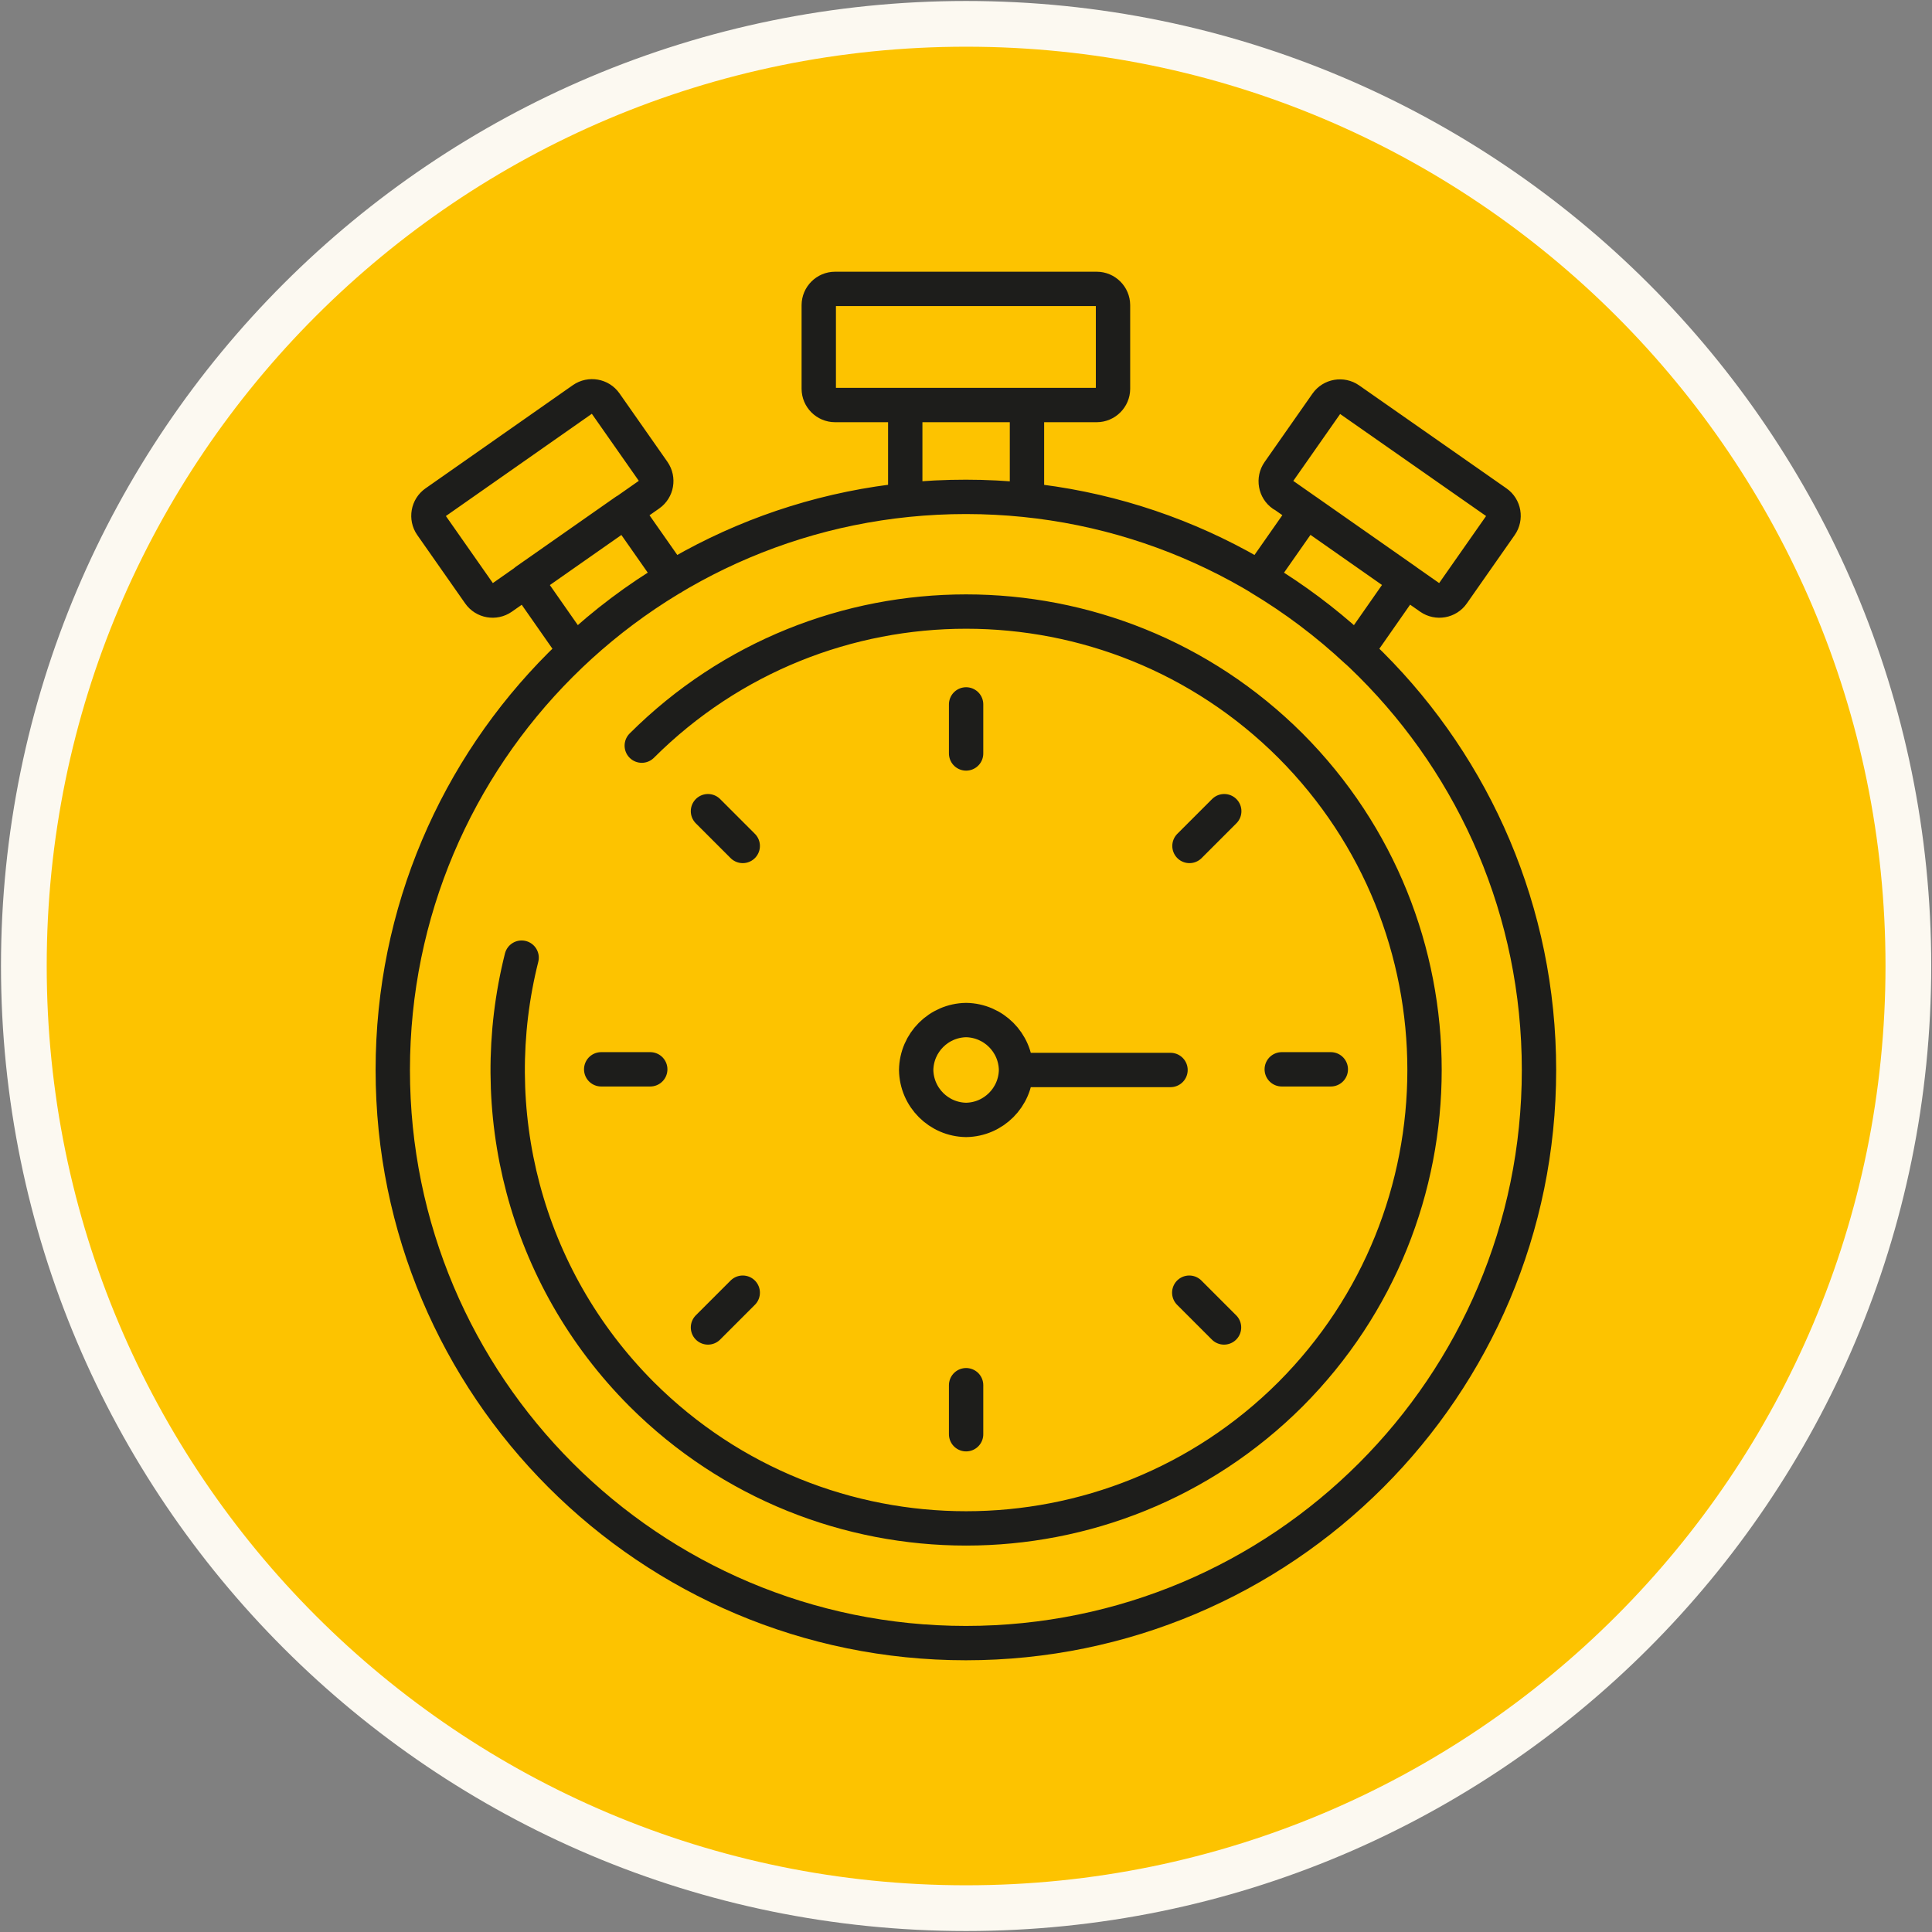 <svg xmlns="http://www.w3.org/2000/svg" width="90" height="90" viewBox="0 0 90 90" fill="none"><rect x="0" y="0" width="90" height="90" fill="#808080" stroke="none"/><g clip-path="url(#clip0_273_500)"><path d="M45.005 88.889C69.252 88.889 88.899 69.231 88.899 44.995C88.899 20.758 69.242 1.111 45.005 1.111C20.768 1.111 1.111 20.758 1.111 44.995C1.111 69.231 20.768 88.889 45.005 88.889Z" fill="#FDC300"></path><path d="M45.005 88.889C69.252 88.889 88.899 69.231 88.899 44.995C88.899 20.758 69.242 1.111 45.005 1.111C20.768 1.111 1.111 20.758 1.111 44.995C1.111 69.231 20.768 88.889 45.005 88.889Z" stroke="#FCF9F1" stroke-width="2.13"></path><path d="M47.331 49.844C47.31 48.567 46.282 47.539 45.005 47.518C43.728 47.539 42.7 48.567 42.679 49.844C42.7 51.121 43.728 52.15 45.005 52.17C46.282 52.15 47.31 51.121 47.331 49.844ZM47.331 49.844H54.527M55.41 39.408L57.03 37.788M32.98 61.838L34.6 60.218M34.6 39.408L32.98 37.788M57.02 61.838L55.4 60.218M30.291 49.813H28.006M61.994 49.813H59.709M45.005 64.528V66.812M45.005 32.814V35.099M29.896 34.735C38.245 26.407 51.765 26.407 60.114 34.735C68.442 43.084 68.442 56.604 60.114 64.953C51.765 73.281 38.245 73.281 29.896 64.953C24.392 59.439 22.523 51.661 24.299 44.611M63.209 30.322L65.493 27.051L60.851 23.801L58.671 26.916C60.301 27.892 61.817 29.034 63.198 30.322H63.209ZM45.005 23.146C45.95 23.146 46.895 23.198 47.84 23.292V18.868H42.17V23.292C43.115 23.188 44.06 23.146 45.005 23.146ZM31.319 26.916L29.138 23.801L24.496 27.051L26.781 30.322C28.162 29.024 29.688 27.882 31.308 26.916H31.319ZM71.692 49.844C71.692 64.59 59.74 76.542 44.995 76.542C30.249 76.542 18.297 64.59 18.297 49.844C18.297 35.099 30.249 23.146 44.995 23.146C59.74 23.146 71.692 35.099 71.692 49.844ZM59.751 23.032L66.615 27.84C66.957 28.079 67.435 27.996 67.674 27.653L69.906 24.465C70.145 24.122 70.062 23.645 69.719 23.406L62.855 18.608C62.513 18.37 62.035 18.453 61.796 18.795L59.564 21.983C59.325 22.326 59.408 22.804 59.751 23.043V23.032ZM30.249 23.032L23.385 27.84C23.043 28.079 22.565 27.996 22.326 27.653L20.093 24.465C19.855 24.122 19.938 23.645 20.28 23.406L27.144 18.598C27.487 18.359 27.965 18.442 28.203 18.785L30.436 21.973C30.675 22.316 30.592 22.793 30.249 23.032ZM51.09 18.868H38.899C38.484 18.868 38.141 18.525 38.141 18.11V14.216C38.141 13.801 38.484 13.458 38.899 13.458H51.09C51.506 13.458 51.848 13.801 51.848 14.216V18.11C51.848 18.525 51.506 18.868 51.09 18.868Z" stroke="#1D1D1B" stroke-width="1.6" stroke-linecap="round" stroke-linejoin="round"></path></g><defs><clipPath id="clip0_273_500"><rect width="90" height="90" fill="white"></rect></clipPath></defs></svg>